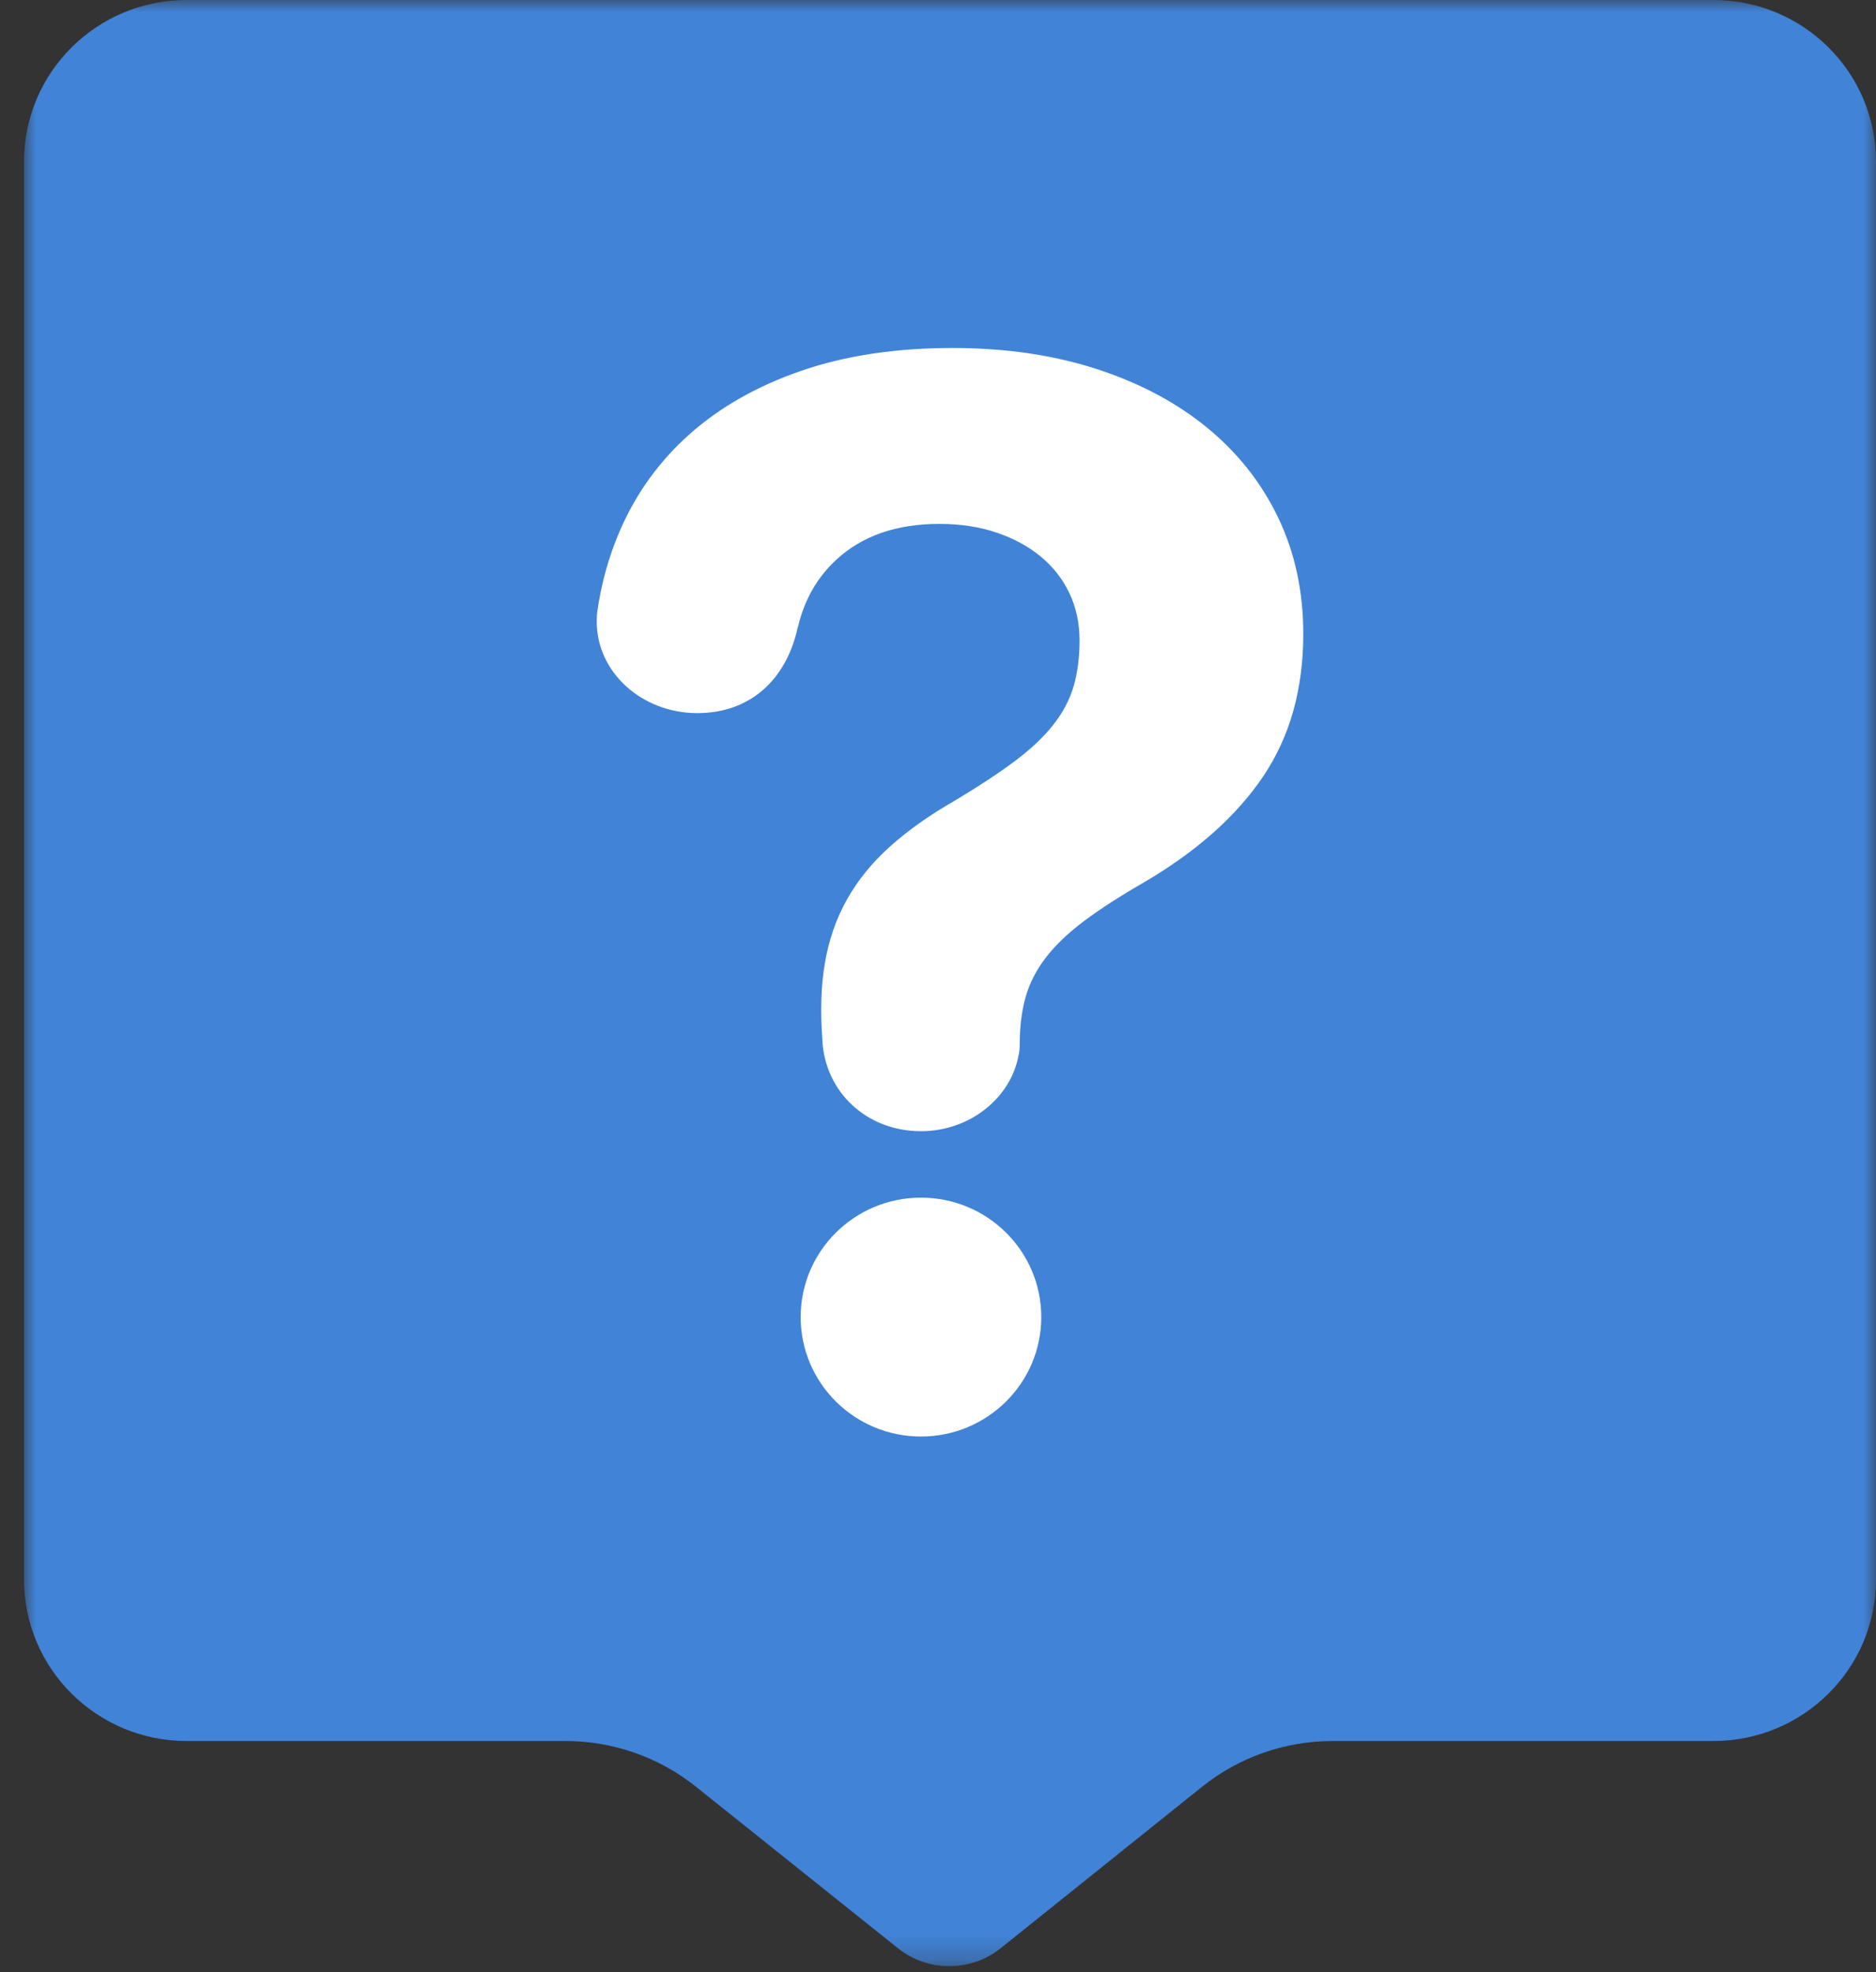 <svg width="78" height="82" viewBox="0 0 78 82" fill="none" xmlns="http://www.w3.org/2000/svg">
<rect x="0" y="0" width="78" height="82" fill="#333333" stroke="none"/>
<g id="Button">
<g id="Checkbox">
<mask id="mask0_5_142" style="mask-type:alpha" maskUnits="userSpaceOnUse" x="1" y="0" width="77" height="82">
<path id="Clip 2" fill-rule="evenodd" clip-rule="evenodd" d="M1 0H78V81.753H1V0Z" fill="white"/>
</mask>
<g mask="url(#mask0_5_142)">
<path id="Fill 1" fill-rule="evenodd" clip-rule="evenodd" d="M71.237 0H7.762C4.028 0 1 3.005 1 6.713V65.677C1 69.384 4.028 72.39 7.762 72.39H23.516C25.485 72.39 27.395 73.058 28.928 74.284L37.332 81.004C38.581 82.004 40.362 82.002 41.609 81.002L49.981 74.291C51.515 73.061 53.428 72.39 55.401 72.39H71.237C74.972 72.39 78 69.384 78 65.677V6.713C78 3.005 74.972 0 71.237 0" fill="#4183D7"/>
</g>
</g>
<g id="Text input">
<path id="Fill 4" fill-rule="evenodd" clip-rule="evenodd" d="M43.294 54.763C43.294 57.505 41.055 59.729 38.292 59.729C35.529 59.729 33.29 57.505 33.29 54.763C33.29 52.021 35.529 49.797 38.292 49.797C41.055 49.797 43.294 52.021 43.294 54.763" fill="white"/>
<path id="Fill 6" fill-rule="evenodd" clip-rule="evenodd" d="M53.144 21.524C52.447 20.072 51.46 18.822 50.181 17.775C48.901 16.729 47.366 15.917 45.576 15.337C43.784 14.758 41.794 14.469 39.604 14.469C37.25 14.469 35.157 14.784 33.325 15.414C31.493 16.044 29.943 16.922 28.674 18.05C27.405 19.178 26.433 20.529 25.758 22.103C25.305 23.156 24.996 24.279 24.828 25.474C24.817 25.547 24.812 25.799 24.812 25.854C24.812 27.951 26.685 29.651 28.994 29.651C31.209 29.651 32.696 28.238 33.162 26.108C33.169 26.084 33.18 26.061 33.186 26.036C33.45 24.929 33.978 24.009 34.768 23.276C35.843 22.281 37.27 21.783 39.052 21.783C39.931 21.783 40.729 21.905 41.446 22.149C42.163 22.392 42.776 22.728 43.288 23.155C43.8 23.581 44.194 24.09 44.47 24.678C44.747 25.268 44.885 25.918 44.885 26.629C44.885 27.34 44.803 27.975 44.639 28.534C44.475 29.093 44.194 29.627 43.795 30.134C43.396 30.642 42.863 31.145 42.198 31.643C41.533 32.141 40.709 32.684 39.727 33.273C38.662 33.882 37.757 34.522 37.01 35.193C36.262 35.863 35.663 36.6 35.213 37.403C34.763 38.206 34.456 39.094 34.293 40.07C34.135 41.005 34.104 42.056 34.192 43.215C34.192 43.223 34.191 43.229 34.191 43.236C34.293 45.397 36.027 47.034 38.292 47.034C40.334 47.034 42.026 45.641 42.347 43.89C42.383 43.755 42.398 43.567 42.398 43.422C42.398 42.69 42.48 42.035 42.643 41.456C42.807 40.877 43.089 40.328 43.488 39.81C43.887 39.292 44.419 38.785 45.084 38.287C45.749 37.789 46.594 37.245 47.617 36.656C49.786 35.376 51.425 33.913 52.53 32.267C53.635 30.621 54.188 28.651 54.188 26.355C54.188 24.587 53.839 22.977 53.144 21.524Z" fill="white"/>
</g>
</g>
</svg>
